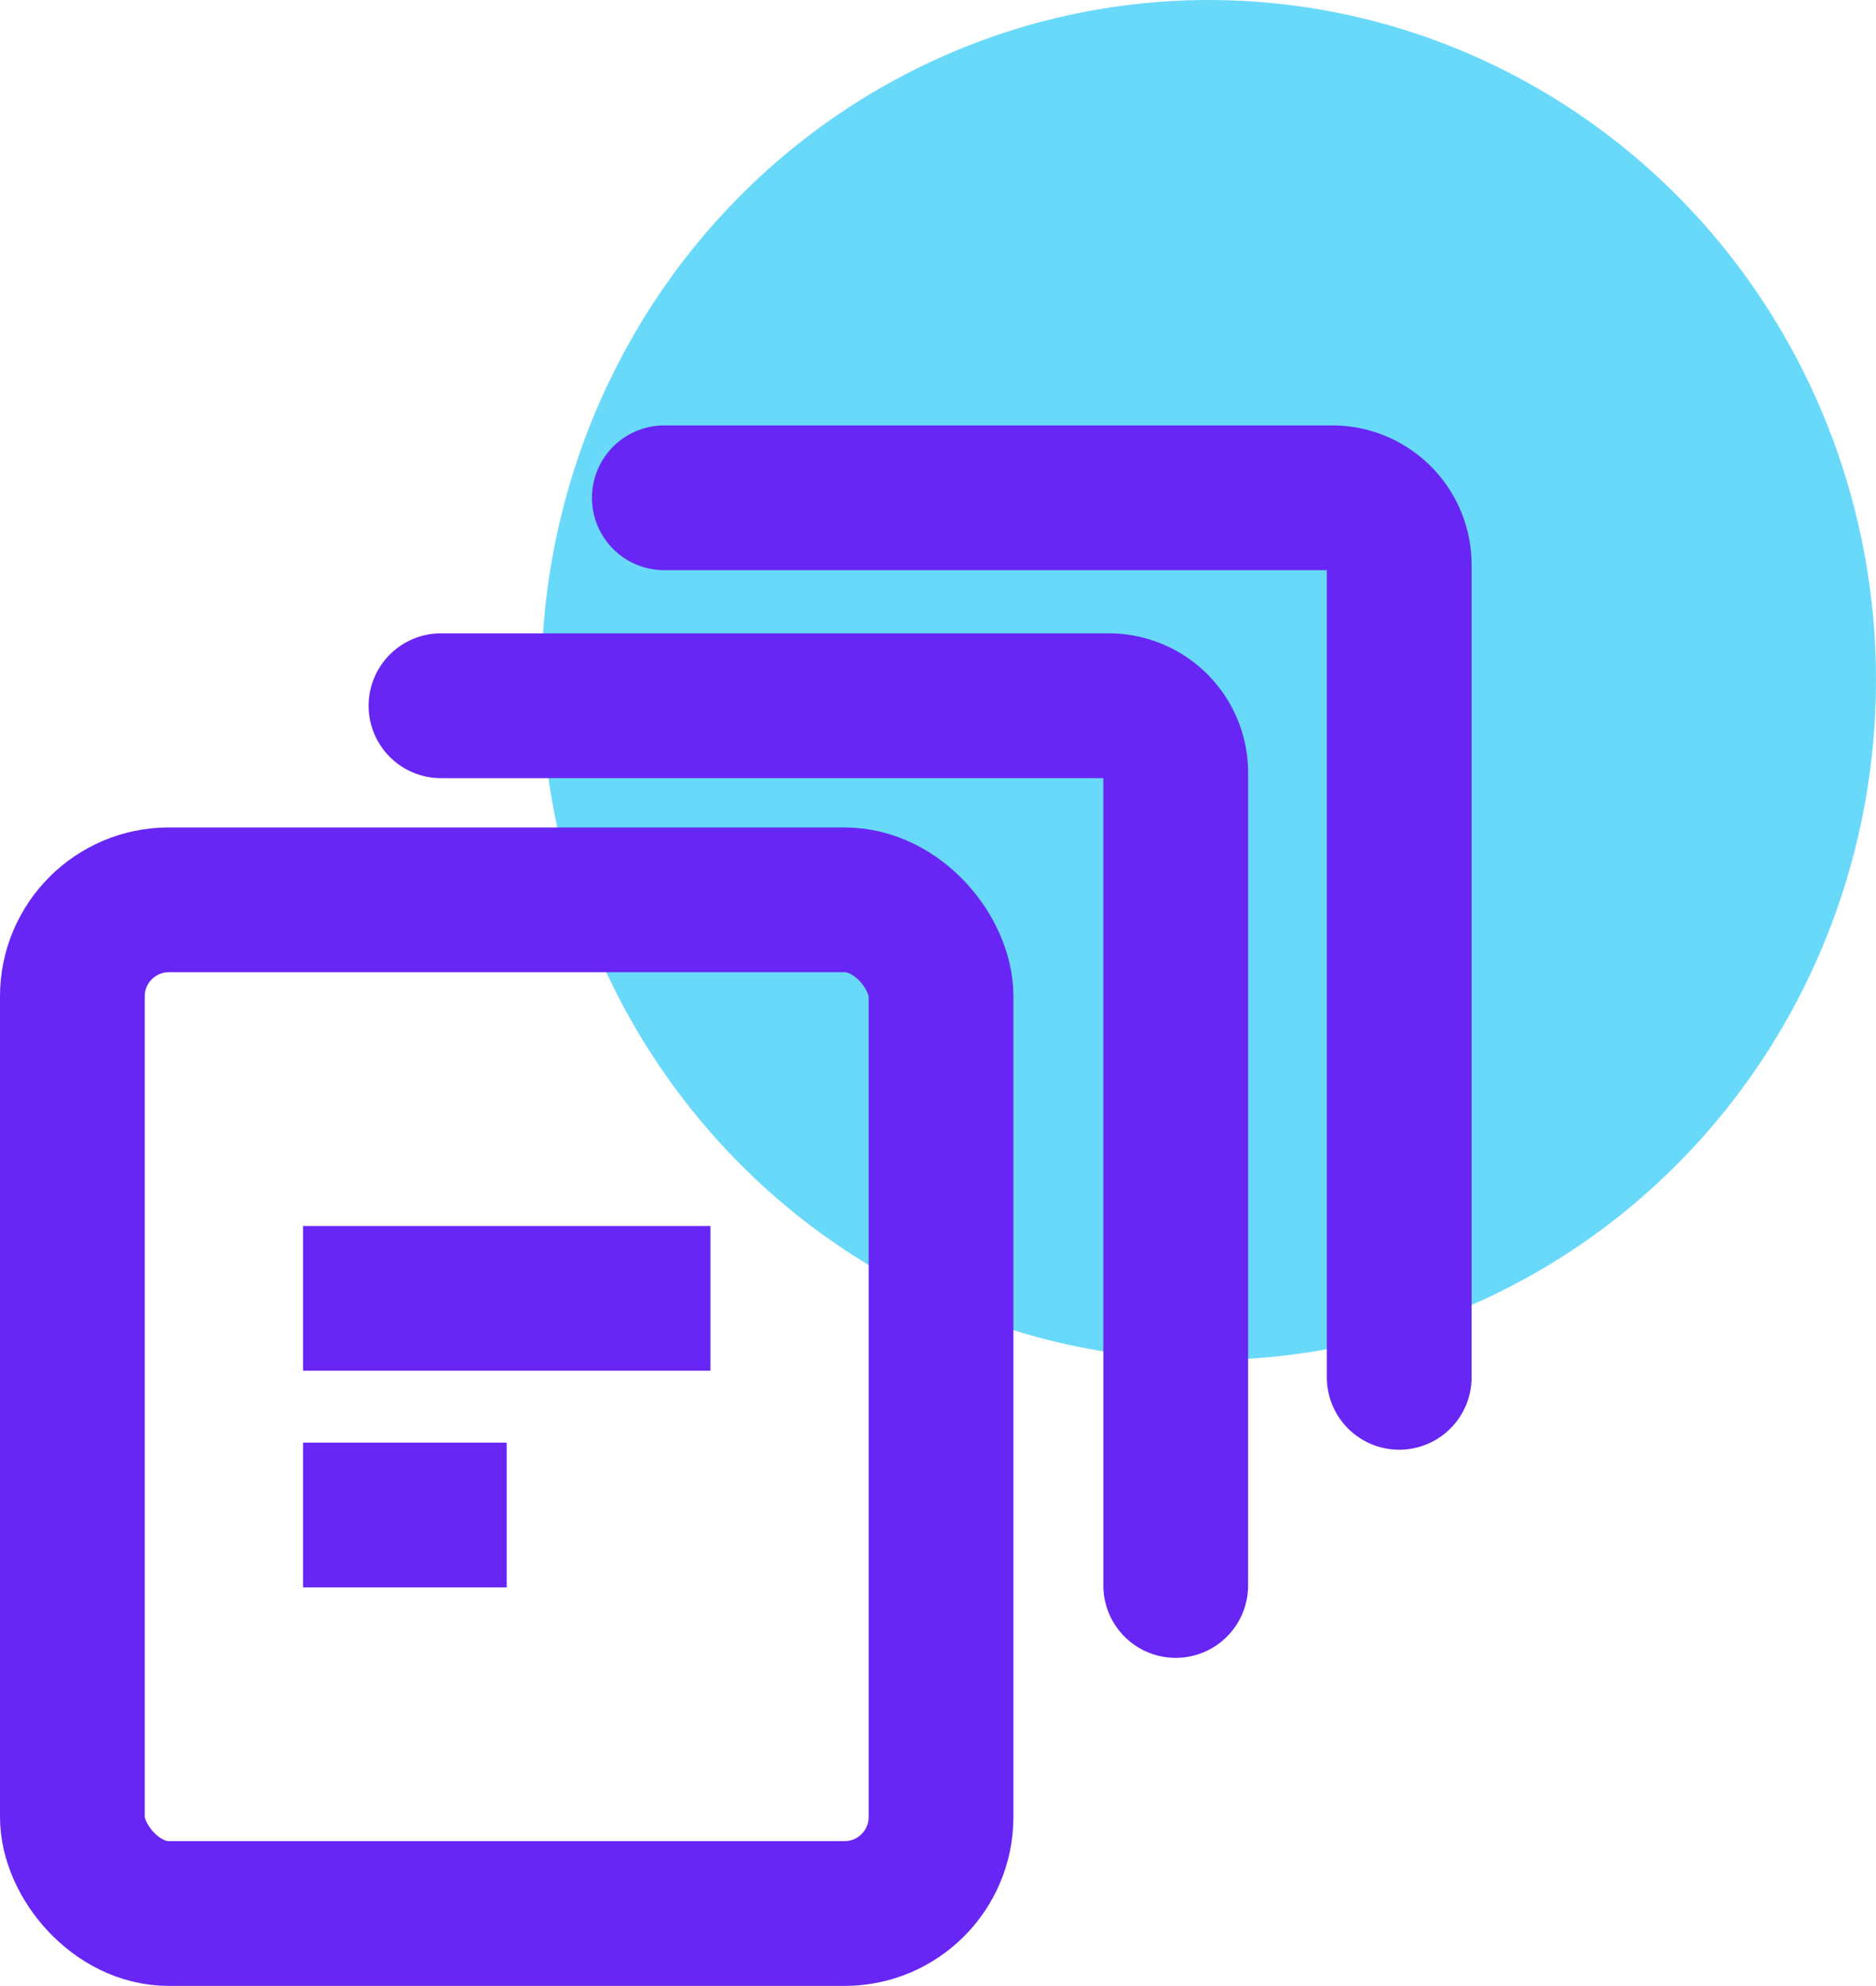 <svg xmlns="http://www.w3.org/2000/svg" viewBox="0 0 38.882 41.151"><defs><style>.cls-1{fill:#69d9fa;}.cls-2{fill:none;stroke:#6826f4;stroke-linecap:round;stroke-miterlimit:10;stroke-width:3px;}</style></defs><g id="Layer_2" data-name="Layer 2"><g id="Layer_1-2" data-name="Layer 1"><ellipse id="Ellipse_27" data-name="Ellipse 27" class="cls-1" cx="25.052" cy="14.09" rx="13.83" ry="14.09"/><path class="cls-2" d="M13.769 10.315h13.84A1.388 1.388.0 0 1 29 11.7v16.84"/><path class="cls-2" d="M9.14 14.624H22.98a1.387 1.387.0 0 1 1.388 1.388V32.853"/><rect class="cls-2" x="1.5" y="18.646" width="18.004" height="21.005" rx="2"/><path class="cls-2" d="M6.281 26.904H14.724z"/><path class="cls-2" d="M6.281 31.393H10.502z"/></g></g></svg>